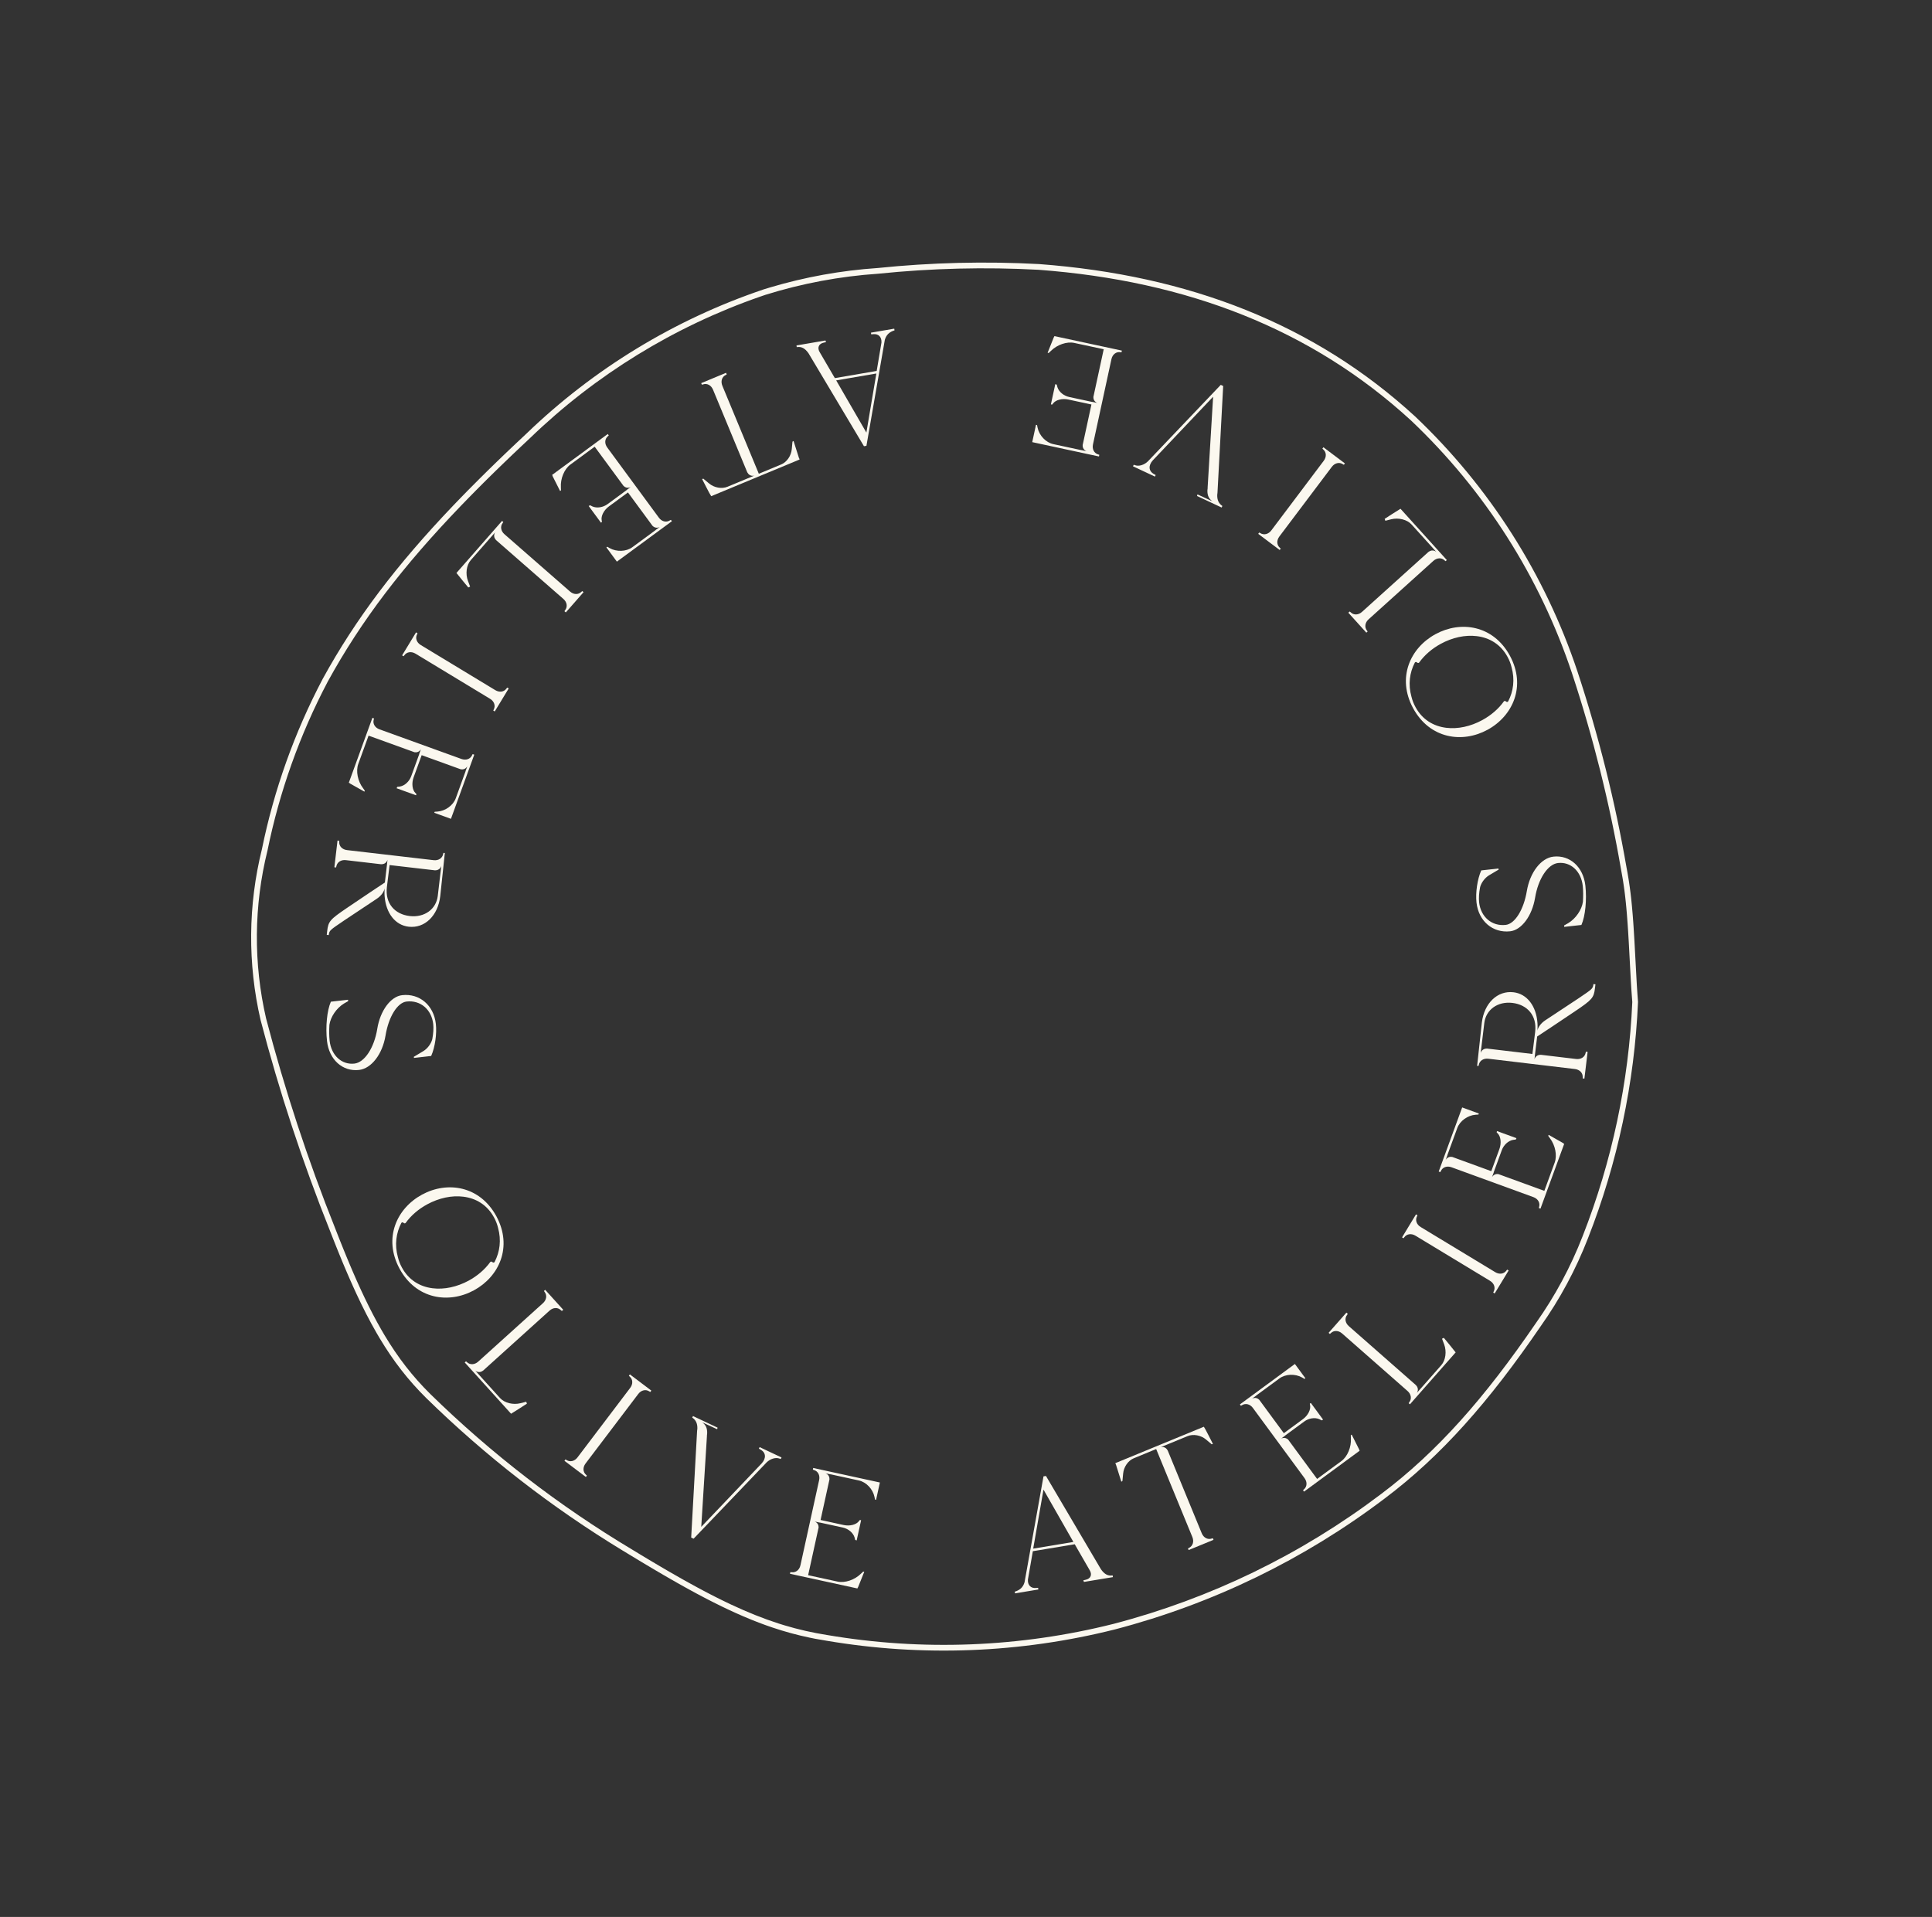 <svg width="131" height="130" viewBox="0 0 131 130" fill="none" xmlns="http://www.w3.org/2000/svg">
<rect x="0" y="0" width="131" height="130" fill="#333333" stroke="none"/>
<g clip-path="url(#clip0_451_27744)">
<path d="M35.674 29.427L35.072 29.991L34.483 30.549C34.386 30.642 34.289 30.734 34.193 30.826L33.624 31.375L33.068 31.918L32.524 32.456C32.255 32.723 31.991 32.989 31.731 33.253L31.217 33.779L30.715 34.301C26.911 38.289 24.12 41.955 21.883 46.037C19.966 49.677 18.578 53.568 17.758 57.595C16.818 61.385 16.786 65.352 17.666 69.163C18.937 74.028 20.509 78.803 22.374 83.467L22.581 83.995L22.799 84.545L23.014 85.078L23.227 85.596C23.263 85.681 23.298 85.765 23.333 85.849L23.544 86.344L23.753 86.824C23.822 86.982 23.892 87.137 23.961 87.29L24.168 87.743C24.617 88.709 25.064 89.582 25.527 90.385L25.741 90.75C26.677 92.314 27.686 93.61 28.907 94.817C32.936 98.757 37.401 102.224 42.215 105.15L43.476 105.913L43.992 106.221L44.494 106.519L44.985 106.807L45.464 107.083L45.931 107.35L46.389 107.607L46.836 107.854L47.274 108.091L47.704 108.319C47.775 108.356 47.845 108.392 47.915 108.429L48.332 108.642C48.539 108.747 48.743 108.848 48.944 108.946L49.344 109.137C50.071 109.48 50.767 109.779 51.448 110.039L51.818 110.177C51.879 110.2 51.941 110.222 52.002 110.243L52.368 110.37C53.221 110.658 54.061 110.886 54.919 111.064L55.288 111.138C55.535 111.185 55.784 111.228 56.035 111.267C62.537 112.371 69.201 112.11 75.601 110.501C82.219 108.772 88.431 105.757 93.882 101.628C97.727 98.737 100.974 95.05 104.462 89.947C105.773 88.097 106.852 86.09 107.674 83.973C109.682 78.854 110.828 73.439 111.066 67.946L111.03 67.47L110.985 66.785L110.819 63.732L110.764 62.839L110.741 62.511L110.706 62.046L110.656 61.468L110.629 61.195L110.602 60.931L110.557 60.548L110.509 60.177L110.456 59.813L110.418 59.573L110.357 59.212L110.313 58.969C110.305 58.928 110.297 58.888 110.29 58.847C109.51 54.336 108.396 49.886 106.96 45.537C104.765 38.953 100.983 33.011 95.947 28.237C89.134 21.983 80.623 18.67 70.447 17.908C66.799 17.713 63.145 17.802 59.514 18.176C57.033 18.343 54.572 18.788 52.183 19.502L51.781 19.625C45.753 21.66 40.252 25.008 35.674 29.427ZM51.901 19.994C54.385 19.219 56.951 18.738 59.547 18.563C63.164 18.191 66.798 18.102 70.422 18.296C80.511 19.051 88.94 22.331 95.681 28.521C100.669 33.249 104.417 39.136 106.591 45.66C108.021 49.99 109.13 54.422 109.907 58.917C109.946 59.119 109.981 59.318 110.014 59.516L110.053 59.753L110.108 60.122L110.143 60.372L110.175 60.626L110.205 60.886L110.234 61.153L110.275 61.571L110.313 62.013L110.361 62.649L110.396 63.167L110.441 63.922L110.578 66.481L110.616 67.109L110.643 67.487L110.678 67.954C110.441 73.38 109.304 78.753 107.312 83.832C106.502 85.92 105.438 87.899 104.143 89.726C100.675 94.799 97.454 98.457 93.648 101.318C88.237 105.417 82.072 108.41 75.505 110.125C69.159 111.72 62.549 111.979 56.098 110.884C55.093 110.726 54.129 110.508 53.157 110.214L52.791 110.1C51.756 109.767 50.704 109.345 49.578 108.818L49.178 108.627C49.111 108.594 49.043 108.561 48.975 108.528L48.564 108.324L48.145 108.11L47.719 107.887C47.575 107.811 47.43 107.733 47.283 107.654L46.839 107.411L46.384 107.159L45.919 106.896L45.442 106.623L44.955 106.339L44.455 106.044L43.942 105.739L43.415 105.422L42.883 105.099C37.915 102.129 33.316 98.585 29.18 94.54C27.982 93.355 26.99 92.08 26.067 90.537L25.856 90.176C25.47 89.505 25.094 88.784 24.719 87.999L24.514 87.564C24.48 87.491 24.446 87.417 24.412 87.342L24.206 86.888C24.172 86.811 24.137 86.733 24.103 86.655L23.896 86.18L23.688 85.69L23.478 85.184L23.266 84.664L23.051 84.127C23.015 84.036 22.979 83.945 22.942 83.852L22.735 83.323C20.876 78.674 19.309 73.914 18.043 69.07C17.178 65.323 17.21 61.419 18.137 57.68C18.951 53.681 20.327 49.825 22.225 46.221C24.492 42.083 27.338 38.372 31.252 34.302L31.757 33.781L32.275 33.255L32.804 32.724C32.893 32.636 32.983 32.547 33.073 32.457L33.621 31.919L34.182 31.376L34.755 30.826L35.341 30.271L35.941 29.708C40.391 25.413 45.718 22.14 51.554 20.113L51.901 19.994Z" fill="#FBF8EF"/>
<path d="M27.094 86.043C28.219 88.109 30.417 88.435 32.131 87.507C33.845 86.579 34.774 84.56 33.66 82.488L33.655 82.478C32.529 80.412 30.331 80.086 28.617 81.014C26.903 81.942 25.974 83.961 27.089 86.033L27.094 86.043ZM27.251 85.958L27.246 85.948C27.123 85.721 27.036 85.492 26.982 85.265C26.98 85.261 26.978 85.255 26.978 85.249C26.747 84.415 26.859 83.617 27.21 82.942C27.235 82.894 27.297 82.881 27.34 82.912L27.389 82.948C27.429 82.977 27.483 82.968 27.511 82.928C27.874 82.425 28.381 81.991 28.973 81.671C29.759 81.246 30.63 81.054 31.421 81.156C32.275 81.263 33.035 81.708 33.497 82.563L33.503 82.573C33.625 82.799 33.713 83.028 33.767 83.255C33.769 83.26 33.771 83.266 33.771 83.272C34.002 84.106 33.89 84.903 33.538 85.579C33.514 85.626 33.452 85.64 33.409 85.608L33.359 85.572C33.32 85.544 33.266 85.553 33.238 85.592C32.874 86.095 32.367 86.529 31.776 86.85C30.99 87.275 30.119 87.466 29.328 87.365C28.474 87.258 27.714 86.813 27.251 85.958Z" fill="#FBF8EF"/>
<path d="M34.655 95.876L34.717 95.835C35.018 95.648 35.434 95.385 35.727 95.191C35.715 95.146 35.682 95.062 35.682 95.062L35.289 95.161C34.79 95.286 34.207 95.145 33.904 94.809L32.463 93.216L32.464 93.215L32.224 92.949C32.224 92.949 32.465 93.172 32.758 92.949L37.261 88.883C37.504 88.663 37.817 88.649 38.024 88.846L38.089 88.901L38.103 88.902L38.19 88.824L36.967 87.472L36.881 87.55L36.93 87.619C37.105 87.844 37.059 88.156 36.817 88.375L32.426 92.34C32.183 92.56 31.869 92.573 31.663 92.376L31.598 92.321L31.512 92.398L34.655 95.876Z" fill="#FBF8EF"/>
<path d="M39.725 100.164L39.795 100.071L39.734 100.012C39.52 99.824 39.507 99.51 39.704 99.249L43.277 94.535C43.475 94.274 43.781 94.202 44.02 94.356L44.094 94.399L44.164 94.306L42.711 93.207L42.641 93.3L42.702 93.359C42.916 93.547 42.929 93.861 42.731 94.122L39.158 98.836C38.961 99.097 38.655 99.169 38.415 99.014L38.342 98.972L38.272 99.065L39.725 100.164Z" fill="#FBF8EF"/>
<path d="M47.029 104.35L51.985 99.17C52.239 98.928 52.595 98.816 52.862 98.918L52.942 98.945L52.992 98.84L51.506 98.139L51.456 98.244L51.566 98.307C51.938 98.506 51.965 98.892 51.647 99.243L47.549 103.547L47.935 97.371L47.93 97.368L47.938 97.311L47.95 97.197C47.961 96.829 47.834 96.606 47.604 96.451L48.591 96.91L48.629 96.922L48.655 96.818L46.988 96.032L46.938 96.137C47.168 96.292 47.295 96.515 47.285 96.883L47.265 97.055L47.266 97.055L46.866 104.274L47.029 104.35Z" fill="#FBF8EF"/>
<path d="M58.138 107.724L58.164 107.654L58.174 107.656C58.296 107.349 58.48 106.903 58.601 106.596L58.529 106.58L58.379 106.72C57.965 107.136 57.299 107.369 56.794 107.259L54.796 106.824L55.506 103.589C55.516 103.27 55.237 103.183 55.237 103.183L55.579 103.257L55.58 103.251L57.145 103.592C57.523 103.674 57.841 103.943 57.941 104.255L57.986 104.433L58.087 104.466L58.387 103.097L58.305 103.079L58.245 103.152C58.061 103.404 57.616 103.511 57.204 103.421L55.639 103.08L56.242 100.329C56.261 100.001 55.973 99.912 55.973 99.912L56.317 99.987L56.319 99.982L58.234 100.4C58.739 100.51 59.184 100.984 59.295 101.515L59.33 101.696L59.403 101.712L59.66 100.538L55.14 99.553L55.115 99.665L55.195 99.694C55.468 99.775 55.612 100.054 55.542 100.374L54.275 106.149C54.206 106.468 53.957 106.662 53.675 106.622L53.591 106.614L53.566 106.728L58.138 107.724Z" fill="#FBF8EF"/>
<path d="M70.407 107.794L70.388 107.68L70.262 107.69C69.894 107.73 69.675 107.499 69.698 107.121L70.032 105.197L72.872 104.726L73.889 106.49C74.068 106.791 73.951 107.056 73.632 107.13L73.457 107.17L73.496 107.281L75.462 106.955L75.443 106.84C75.132 106.892 74.885 106.762 74.647 106.417L70.922 100.095L70.755 100.122L69.471 107.298C69.37 107.657 69.133 107.845 68.807 107.942L68.826 108.056L70.407 107.794ZM72.782 104.57L70.057 105.022L70.754 101.019L72.782 104.57Z" fill="#FBF8EF"/>
<path d="M82.283 104.426L82.238 104.318L82.157 104.341C81.885 104.43 81.608 104.282 81.484 103.98L79.18 98.374C79.013 98.046 78.699 98.144 78.699 98.144L80.521 97.395C80.911 97.234 81.428 97.328 81.78 97.628L82.162 97.949L82.24 97.917C82.199 97.843 81.684 96.812 81.665 96.82L81.627 96.757L75.629 99.225L75.652 99.307L75.661 99.303C75.769 99.647 75.926 100.139 76.032 100.483L76.106 100.441L76.154 99.944C76.192 99.483 76.494 99.052 76.874 98.896L78.395 98.269L80.85 104.241C80.973 104.543 80.881 104.843 80.625 104.971L80.551 105.013L80.595 105.12L82.283 104.426Z" fill="#FBF8EF"/>
<path d="M92.192 98.383L92.157 98.317L92.165 98.311C92.015 98.017 91.802 97.585 91.651 97.291L91.592 97.335L91.598 97.539C91.636 98.125 91.371 98.778 90.954 99.085L89.306 100.296L87.345 97.631C87.112 97.413 86.862 97.564 86.862 97.564L87.144 97.357L87.141 97.352L88.432 96.403C88.743 96.174 89.156 96.112 89.457 96.243L89.62 96.326L89.711 96.272L88.881 95.143L88.813 95.193L88.829 95.286C88.896 95.591 88.682 95.996 88.342 96.245L87.051 97.195L85.383 94.927C85.15 94.698 84.892 94.855 84.892 94.855L85.176 94.646L85.173 94.642L86.753 93.48C87.17 93.174 87.821 93.152 88.293 93.419L88.452 93.512L88.512 93.468L87.801 92.5L84.071 95.243L84.139 95.336L84.214 95.295C84.455 95.144 84.76 95.219 84.954 95.483L88.455 100.243C88.648 100.505 88.63 100.82 88.413 101.005L88.351 101.063L88.42 101.157L92.192 98.383Z" fill="#FBF8EF"/>
<path d="M98.702 91.713L98.654 91.657C98.434 91.379 98.126 90.996 97.9 90.728C97.856 90.746 97.777 90.787 97.777 90.787L97.92 91.166C98.101 91.647 98.026 92.242 97.727 92.582L96.305 94.197L96.305 94.196L96.067 94.465C96.067 94.465 96.263 94.2 96.008 93.935L91.456 89.933C91.211 89.717 91.161 89.408 91.334 89.18L91.381 89.109L91.38 89.095L91.293 89.018L90.087 90.388L90.174 90.465L90.238 90.408C90.442 90.207 90.757 90.217 91.002 90.432L95.44 94.334C95.685 94.55 95.734 94.861 95.561 95.088L95.514 95.159L95.601 95.235L98.702 91.713Z" fill="#FBF8EF"/>
<path d="M102.294 86.159L102.194 86.099L102.142 86.165C101.976 86.398 101.665 86.444 101.385 86.274L96.33 83.213C96.05 83.044 95.947 82.748 96.077 82.493L96.112 82.416L96.012 82.356L95.066 83.915L95.165 83.975L95.218 83.908C95.384 83.676 95.695 83.63 95.974 83.799L101.03 86.86C101.309 87.029 101.413 87.326 101.283 87.58L101.248 87.658L101.347 87.718L102.294 86.159Z" fill="#FBF8EF"/>
<path d="M106.061 77.571L105.995 77.535L105.998 77.526C105.71 77.364 105.293 77.122 105.005 76.961L104.98 77.03L105.098 77.197C105.454 77.664 105.595 78.354 105.417 78.839L104.714 80.76L101.603 79.625C101.289 79.572 101.164 79.837 101.164 79.837L101.284 79.509L101.279 79.507L101.829 78.002C101.962 77.639 102.272 77.36 102.595 77.302L102.777 77.281L102.824 77.186L101.507 76.706L101.478 76.785L101.542 76.853C101.767 77.07 101.813 77.525 101.668 77.921L101.117 79.425L98.471 78.46C98.149 78.398 98.022 78.671 98.022 78.671L98.143 78.341L98.138 78.339L98.812 76.498C98.99 76.012 99.52 75.634 100.062 75.596L100.246 75.585L100.272 75.515L99.143 75.103L97.552 79.449L97.66 79.489L97.7 79.413C97.817 79.154 98.113 79.048 98.421 79.16L103.975 81.185C104.281 81.297 104.44 81.569 104.362 81.843L104.342 81.925L104.452 81.965L106.061 77.571Z" fill="#FBF8EF"/>
<path d="M107.649 71.337L107.533 71.323L107.513 71.406C107.458 71.686 107.193 71.856 106.869 71.817L104.482 71.533C104.114 71.519 104.046 71.841 104.046 71.841L104.084 71.486L104.228 70.293C104.619 70.043 105.567 69.403 106.779 68.592C107.97 67.789 108.069 67.673 108.149 67.004L108.18 66.753L108.043 66.736C108.004 67.061 107.972 67.067 107.012 67.717C106.074 68.342 105.277 68.869 104.758 69.207C104.757 69.208 104.757 69.209 104.757 69.209C104.757 69.209 104.756 69.21 104.755 69.21C104.706 69.243 104.305 69.519 104.248 69.904C104.248 69.904 104.258 69.695 104.255 69.519C104.255 69.496 104.254 69.475 104.252 69.455C104.252 69.429 104.25 69.403 104.248 69.381C104.247 69.374 104.247 69.368 104.247 69.362C104.163 68.226 103.543 67.401 102.626 67.292C101.537 67.162 100.636 68.031 100.477 69.349L100.157 72.282L100.25 72.293L100.271 72.211C100.326 71.93 100.59 71.761 100.915 71.799L106.788 72.498C107.111 72.536 107.329 72.763 107.316 73.049L107.315 73.134L107.431 73.147L107.649 71.337ZM104.092 69.977L104.092 69.98L103.906 71.476L100.825 71.11C100.466 71.102 100.398 71.418 100.398 71.418L100.643 69.379C100.753 68.469 101.555 67.896 102.549 68.014C103.564 68.135 104.224 68.877 104.092 69.977Z" fill="#FBF8EF"/>
<path d="M107.497 60.059C107.359 58.802 106.452 57.97 105.33 58.094C104.492 58.187 103.74 59.16 103.528 60.424C103.317 61.688 102.723 62.654 102.094 62.724C101.151 62.828 100.401 62.18 100.293 61.196C100.262 60.913 100.285 60.539 100.36 60.16C100.443 59.854 100.683 59.531 100.962 59.362L101.619 58.971L101.6 58.899L100.437 59.028C100.173 59.619 100.04 60.535 100.114 61.205C100.251 62.462 101.212 63.288 102.396 63.157C103.171 63.071 103.883 62.113 104.087 60.882C104.297 59.597 104.951 58.602 105.643 58.526C106.502 58.431 107.21 59.084 107.319 60.079C107.356 60.414 107.354 60.785 107.331 61.158C107.253 61.697 106.851 62.293 106.334 62.605C106.254 62.656 106.133 62.711 106.054 62.763L106.064 62.857L107.228 62.728C107.492 62.137 107.603 61.022 107.497 60.059Z" fill="#FBF8EF"/>
<path d="M102.373 44.457C101.242 42.394 99.043 42.075 97.332 43.008C95.62 43.941 94.697 45.962 95.818 48.031L95.823 48.041C96.954 50.104 99.153 50.423 100.865 49.49C102.576 48.557 103.499 46.535 102.378 44.467L102.373 44.457ZM102.216 44.542L102.221 44.552C102.345 44.778 102.433 45.007 102.487 45.234C102.49 45.238 102.492 45.245 102.492 45.25C102.725 46.084 102.616 46.882 102.266 47.558C102.241 47.605 102.18 47.619 102.137 47.588L102.087 47.552C102.048 47.524 101.994 47.533 101.965 47.573C101.604 48.077 101.098 48.512 100.507 48.834C99.723 49.262 98.852 49.456 98.061 49.357C97.207 49.252 96.445 48.809 95.98 47.956L95.975 47.946C95.851 47.719 95.763 47.491 95.709 47.264C95.707 47.259 95.705 47.253 95.704 47.248C95.471 46.414 95.581 45.616 95.93 44.94C95.955 44.892 96.016 44.879 96.059 44.91L96.109 44.946C96.148 44.974 96.203 44.965 96.231 44.925C96.592 44.421 97.098 43.986 97.689 43.664C98.473 43.236 99.344 43.042 100.136 43.141C100.989 43.245 101.751 43.688 102.216 44.542Z" fill="#FBF8EF"/>
<path d="M94.961 34.502L94.899 34.543C94.598 34.73 94.181 34.992 93.889 35.186C93.901 35.232 93.934 35.316 93.934 35.316L94.327 35.216C94.826 35.091 95.409 35.233 95.712 35.569L97.152 37.163L97.151 37.164L97.391 37.43C97.391 37.43 97.151 37.206 96.857 37.429L92.353 41.494C92.11 41.714 91.796 41.728 91.59 41.53L91.525 41.475L91.511 41.474L91.424 41.553L92.646 42.905L92.733 42.827L92.683 42.758C92.508 42.532 92.554 42.221 92.796 42.002L97.189 38.038C97.432 37.819 97.746 37.806 97.952 38.003L98.017 38.058L98.103 37.981L94.961 34.502Z" fill="#FBF8EF"/>
<path d="M89.735 30.332L89.665 30.425L89.726 30.484C89.941 30.672 89.955 30.986 89.758 31.247L86.2 35.973C86.003 36.234 85.697 36.307 85.457 36.154L85.384 36.111L85.314 36.204L86.77 37.299L86.84 37.206L86.779 37.147C86.565 36.959 86.551 36.645 86.747 36.384L90.305 31.659C90.502 31.398 90.808 31.324 91.048 31.478L91.121 31.52L91.191 31.427L89.735 30.332Z" fill="#FBF8EF"/>
<path d="M82.775 26.1L77.83 31.291C77.576 31.534 77.221 31.647 76.954 31.545L76.873 31.518L76.823 31.623L78.311 32.321L78.361 32.216L78.251 32.153C77.878 31.955 77.85 31.569 78.168 31.217L82.256 26.905L81.883 33.081L81.889 33.084L81.881 33.142L81.869 33.255C81.859 33.623 81.987 33.846 82.217 34L81.229 33.544L81.191 33.532L81.165 33.636L82.834 34.419L82.883 34.313C82.653 34.158 82.525 33.935 82.535 33.568L82.554 33.396L82.553 33.395L82.938 26.176L82.775 26.1Z" fill="#FBF8EF"/>
<path d="M71.494 22.794L71.467 22.864L71.458 22.862C71.337 23.169 71.154 23.616 71.034 23.924L71.105 23.939L71.255 23.799C71.669 23.382 72.333 23.147 72.839 23.256L74.838 23.685L74.137 26.922C74.128 27.241 74.407 27.327 74.407 27.327L74.065 27.254L74.064 27.26L72.498 26.923C72.12 26.842 71.801 26.574 71.7 26.262L71.654 26.085L71.554 26.052L71.257 27.422L71.34 27.44L71.399 27.366C71.583 27.114 72.027 27.006 72.439 27.095L74.005 27.431L73.41 30.184C73.392 30.512 73.68 30.6 73.68 30.6L73.336 30.526L73.335 30.531L71.418 30.119C70.913 30.01 70.466 29.537 70.354 29.006L70.318 28.826L70.245 28.81L69.991 29.984L74.515 30.957L74.539 30.844L74.459 30.816C74.186 30.735 74.041 30.457 74.11 30.137L75.361 24.358C75.429 24.039 75.677 23.844 75.959 23.883L76.044 23.891L76.068 23.777L71.494 22.794Z" fill="#FBF8EF"/>
<path d="M59.055 22.56L59.075 22.674L59.201 22.663C59.569 22.622 59.789 22.851 59.768 23.229L59.444 25.155L56.607 25.642L55.58 23.883C55.4 23.583 55.516 23.317 55.834 23.241L56.009 23.201L55.969 23.09L54.005 23.427L54.024 23.541C54.336 23.488 54.583 23.616 54.823 23.96L58.582 30.262L58.749 30.234L59.995 23.051C60.094 22.692 60.329 22.502 60.654 22.404L60.635 22.289L59.055 22.56ZM56.698 25.797L59.421 25.33L58.745 29.336L56.698 25.797Z" fill="#FBF8EF"/>
<path d="M47.546 25.983L47.59 26.09L47.672 26.067C47.944 25.977 48.221 26.125 48.346 26.426L50.667 32.026C50.835 32.353 51.148 32.254 51.148 32.254L49.329 33.009C48.939 33.171 48.421 33.078 48.069 32.779L47.685 32.459L47.608 32.492C47.649 32.566 48.167 33.594 48.186 33.586L48.224 33.65L54.215 31.163L54.192 31.082L54.182 31.086C54.074 30.743 53.916 30.251 53.808 29.907L53.734 29.949L53.688 30.447C53.651 30.908 53.35 31.34 52.971 31.497L51.452 32.128L48.98 26.163C48.855 25.862 48.946 25.561 49.202 25.433L49.276 25.391L49.231 25.283L47.546 25.983Z" fill="#FBF8EF"/>
<path d="M37.436 32.207L37.471 32.273L37.463 32.279C37.614 32.573 37.827 33.005 37.978 33.299L38.037 33.255L38.031 33.05C37.993 32.465 38.258 31.812 38.675 31.505L40.323 30.294L42.284 32.959C42.516 33.177 42.767 33.026 42.767 33.026L42.485 33.233L42.488 33.238L41.197 34.187C40.886 34.416 40.473 34.478 40.172 34.347L40.009 34.264L39.918 34.318L40.748 35.446L40.816 35.396L40.8 35.303C40.733 34.999 40.947 34.594 41.286 34.344L42.578 33.395L44.246 35.663C44.479 35.892 44.737 35.735 44.737 35.735L44.453 35.944L44.456 35.948L42.876 37.11C42.459 37.416 41.808 37.438 41.335 37.17L41.176 37.078L41.117 37.122L41.828 38.089L45.558 35.347L45.49 35.254L45.415 35.295C45.174 35.446 44.869 35.371 44.675 35.107L41.174 30.347C40.981 30.085 40.999 29.77 41.215 29.585L41.278 29.527L41.209 29.433L37.436 32.207Z" fill="#FBF8EF"/>
<path d="M30.949 38.858L30.997 38.914C31.218 39.191 31.527 39.573 31.754 39.841C31.797 39.823 31.877 39.781 31.877 39.781L31.732 39.402C31.55 38.922 31.623 38.327 31.922 37.986L33.339 36.368L33.34 36.368L33.576 36.099C33.576 36.099 33.382 36.364 33.637 36.629L38.2 40.618C38.446 40.833 38.496 41.142 38.324 41.371L38.277 41.441L38.278 41.456L38.366 41.532L39.568 40.159L39.48 40.083L39.417 40.139C39.213 40.34 38.898 40.332 38.653 40.117L34.204 36.228C33.958 36.012 33.908 35.702 34.08 35.474L34.127 35.403L34.041 35.327L30.949 38.858Z" fill="#FBF8EF"/>
<path d="M27.265 44.445L27.364 44.505L27.417 44.438C27.583 44.206 27.894 44.16 28.173 44.329L33.229 47.39C33.508 47.559 33.611 47.856 33.482 48.11L33.447 48.188L33.546 48.248L34.493 46.689L34.393 46.629L34.34 46.695C34.175 46.928 33.864 46.973 33.584 46.804L28.529 43.743C28.249 43.574 28.146 43.277 28.276 43.023L28.31 42.946L28.211 42.886L27.265 44.445Z" fill="#FBF8EF"/>
<path d="M23.652 53.08L23.719 53.116L23.715 53.125C24.004 53.286 24.421 53.527 24.71 53.687L24.735 53.618L24.616 53.451C24.259 52.986 24.117 52.296 24.293 51.81L24.991 49.888L28.105 51.014C28.419 51.066 28.543 50.801 28.543 50.801L28.424 51.13L28.43 51.132L27.883 52.638C27.751 53.001 27.442 53.282 27.119 53.34L26.937 53.361L26.891 53.456L28.209 53.933L28.238 53.854L28.173 53.786C27.948 53.57 27.901 53.115 28.045 52.719L28.592 51.213L31.24 52.171C31.562 52.232 31.689 51.959 31.689 51.959L31.569 52.29L31.573 52.291L30.904 54.134C30.728 54.62 30.198 55 29.656 55.04L29.473 55.051L29.447 55.121L30.577 55.53L32.157 51.18L32.048 51.141L32.009 51.216C31.892 51.476 31.596 51.582 31.288 51.471L25.729 49.46C25.423 49.349 25.263 49.078 25.34 48.804L25.36 48.721L25.25 48.682L23.652 53.08Z" fill="#FBF8EF"/>
<path d="M22.672 58.815L22.788 58.828L22.808 58.746C22.862 58.465 23.127 58.295 23.451 58.332L25.839 58.61C26.207 58.623 26.274 58.301 26.274 58.301L26.237 58.656L26.097 59.849C25.706 60.1 24.759 60.743 23.55 61.557C22.361 62.364 22.263 62.48 22.184 63.149L22.155 63.401L22.291 63.416C22.33 63.092 22.362 63.085 23.32 62.433C24.256 61.805 25.051 61.276 25.569 60.937C25.571 60.936 25.571 60.935 25.571 60.935C25.571 60.935 25.571 60.933 25.572 60.934C25.621 60.901 26.022 60.624 26.077 60.238C26.077 60.238 26.068 60.447 26.072 60.623C26.072 60.646 26.073 60.667 26.074 60.687C26.075 60.714 26.077 60.739 26.079 60.761C26.08 60.768 26.08 60.774 26.08 60.78C26.167 61.916 26.79 62.74 27.707 62.846C28.796 62.973 29.695 62.101 29.85 60.783L30.162 57.849L30.069 57.838L30.048 57.92C29.994 58.201 29.73 58.371 29.405 58.334L23.531 57.651C23.207 57.614 22.989 57.388 23.001 57.102L23.001 57.017L22.885 57.004L22.672 58.815ZM26.233 60.166L26.233 60.162L26.416 58.665L29.497 59.023C29.856 59.03 29.923 58.713 29.923 58.713L29.684 60.753C29.577 61.663 28.776 62.239 27.782 62.123C26.766 62.005 26.104 61.265 26.233 60.166Z" fill="#FBF8EF"/>
<path d="M22.173 70.602C22.315 71.858 23.225 72.688 24.346 72.56C25.184 72.465 25.933 71.489 26.141 70.225C26.349 68.961 26.94 67.992 27.569 67.921C28.511 67.814 29.263 68.46 29.374 69.444C29.406 69.726 29.384 70.1 29.31 70.479C29.228 70.785 28.989 71.11 28.711 71.279L28.055 71.672L28.074 71.744L29.236 71.612C29.499 71.02 29.629 70.104 29.553 69.434C29.412 68.178 28.449 67.354 27.265 67.489C26.49 67.577 25.781 68.537 25.581 69.769C25.375 71.054 24.723 72.051 24.032 72.129C23.173 72.227 22.463 71.576 22.351 70.582C22.314 70.247 22.314 69.876 22.336 69.502C22.413 68.963 22.813 68.366 23.329 68.053C23.408 68.001 23.529 67.945 23.608 67.894L23.598 67.799L22.435 67.932C22.172 68.524 22.065 69.639 22.173 70.602Z" fill="#FBF8EF"/>
</g>
<defs>
<clipPath id="clip0_451_27744">
<rect width="94.481" height="93.572" fill="white" transform="translate(0 51.315) rotate(-32.897)"/>
</clipPath>
</defs>
</svg>
